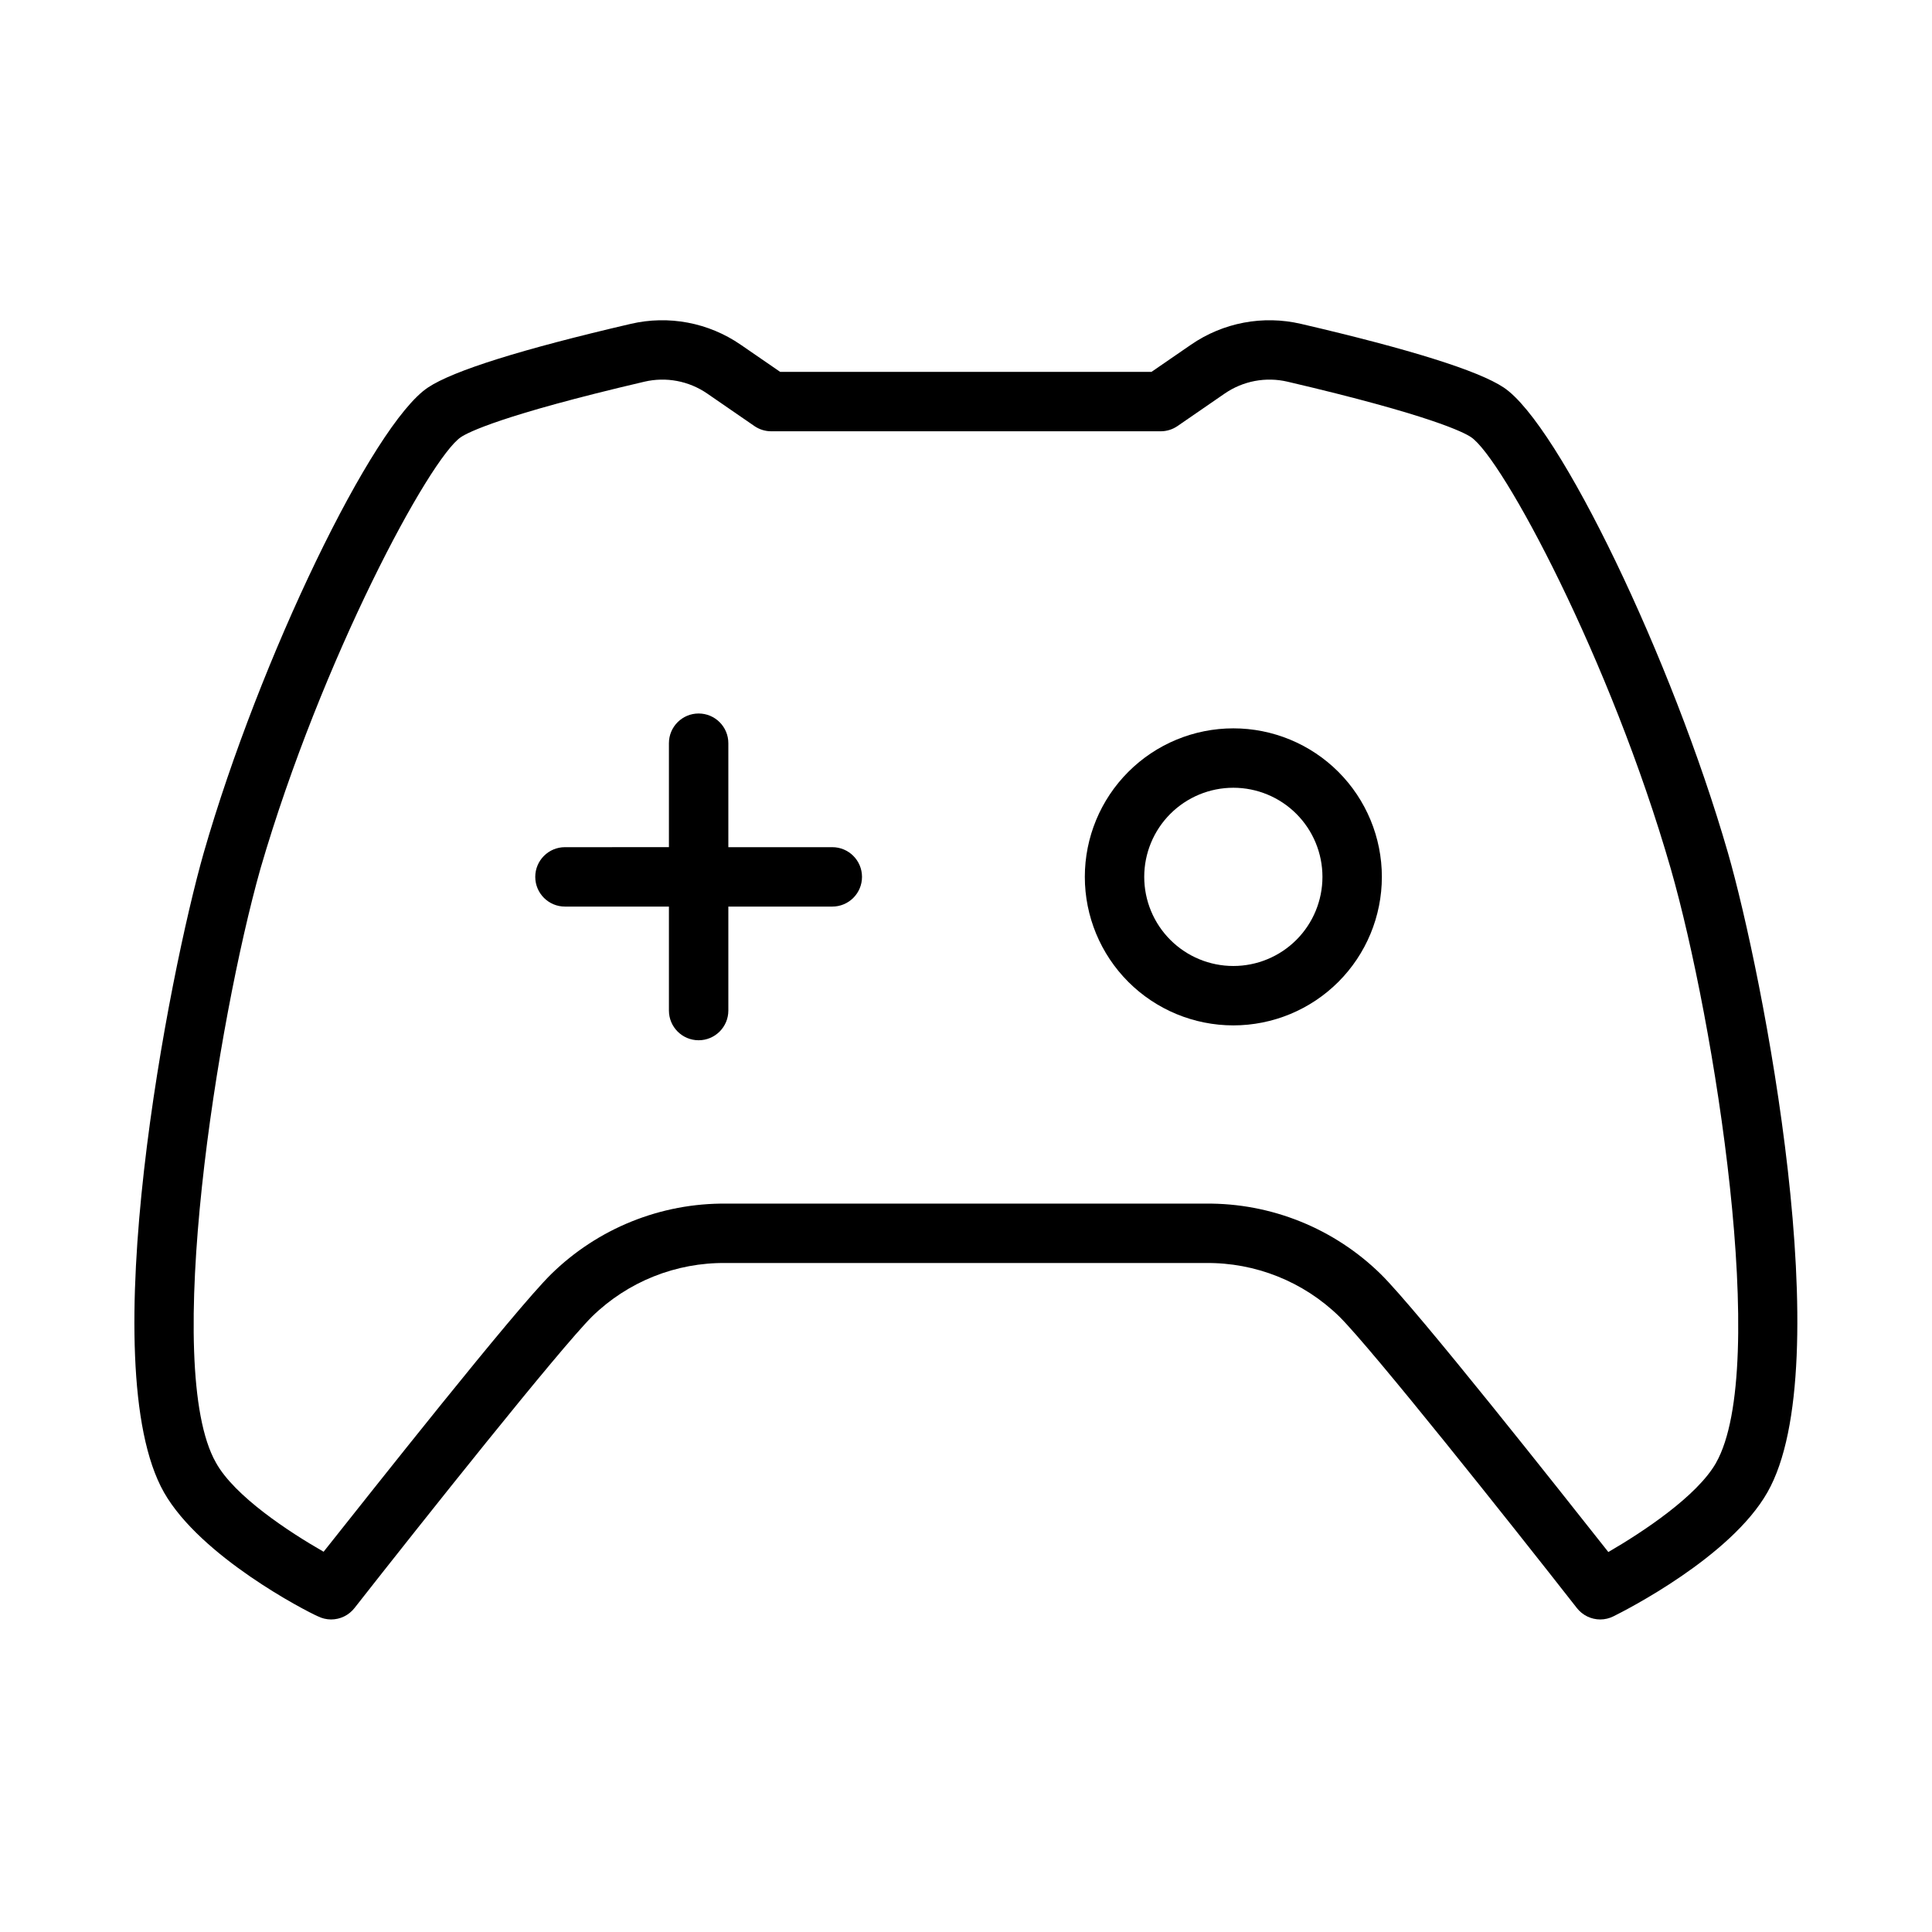 <?xml version="1.0" encoding="UTF-8"?>
<!-- Uploaded to: SVG Repo, www.svgrepo.com, Generator: SVG Repo Mixer Tools -->
<svg fill="#000000" width="800px" height="800px" version="1.1" viewBox="144 144 512 512" xmlns="http://www.w3.org/2000/svg">
 <g>
  <path d="m601.91 369.96c-14.762-51.168-44.754-113.55-59.434-123.28-6.691-4.449-24.758-10.117-53.688-16.848l0.004 0.004c-10.066-2.359-20.656-0.355-29.168 5.512l-10.469 7.203h-98.398l-10.469-7.203h-0.004c-8.508-5.867-19.102-7.871-29.164-5.512-28.93 6.731-46.996 12.398-53.688 16.848-14.68 9.723-44.672 71.91-59.434 123.28-9.133 31.996-29.562 135.91-10.551 169.52 9.723 17.082 37.629 31.488 40.816 32.867v-0.004c1.078 0.539 2.262 0.82 3.465 0.828 2.43 0.004 4.723-1.117 6.219-3.031 18.027-22.984 54.395-68.723 62.977-77.266 9.461-9.23 22.203-14.328 35.422-14.168h127.14c13.219-0.16 25.961 4.938 35.422 14.168 8.621 8.543 44.988 54.277 62.977 77.266 1.496 1.914 3.789 3.035 6.219 3.031 1.203-0.008 2.387-0.289 3.465-0.828 3.188-1.574 31.094-15.742 40.816-32.867 19.168-33.609-1.262-137.52-10.473-169.52zm-3.148 161.73c-5.039 8.816-19.324 18.262-28.535 23.617-12.793-16.176-50.539-64-60.262-73.602-12.387-12.176-29.113-18.918-46.48-18.734h-126.98c-17.371-0.184-34.098 6.559-46.484 18.734-9.723 9.602-47.469 57.426-60.262 73.523-9.211-5.273-23.617-14.719-28.535-23.617-14.289-25.113 0.434-117.14 11.809-157.44 16.176-55.535 44.871-108.87 53.137-114.34 1.812-1.219 10.707-5.824 48.609-14.68 5.746-1.344 11.789-0.199 16.648 3.148l12.516 8.621c1.309 0.895 2.859 1.375 4.449 1.375h103.2c1.586 0 3.137-0.48 4.445-1.375l12.516-8.621c4.859-3.348 10.906-4.492 16.652-3.148 37.902 8.855 46.801 13.461 48.609 14.68 8.266 5.473 36.961 58.805 52.98 114.46 11.531 40.266 26.25 132.29 11.961 157.4z"/>
  <path d="m364.57 368.51h-27.551v-27.555c0-4.348-3.527-7.871-7.875-7.871-4.348 0-7.871 3.523-7.871 7.871v27.551l-27.551 0.004c-4.348 0-7.871 3.523-7.871 7.871 0 4.348 3.523 7.871 7.871 7.871h27.551v27.551c0 4.348 3.523 7.875 7.871 7.875 4.348 0 7.875-3.527 7.875-7.875v-27.551h27.551c4.348 0 7.871-3.523 7.871-7.871 0-4.348-3.523-7.871-7.871-7.871z"/>
  <path d="m470.85 337.02c-10.441 0-20.453 4.144-27.832 11.527-7.383 7.383-11.527 17.395-11.527 27.832s4.144 20.449 11.527 27.832c7.379 7.379 17.391 11.527 27.832 11.527 10.438 0 20.449-4.148 27.832-11.527 7.379-7.383 11.527-17.395 11.527-27.832s-4.148-20.449-11.527-27.832c-7.383-7.383-17.395-11.527-27.832-11.527zm0 62.977c-6.266 0-12.27-2.488-16.699-6.918-4.43-4.43-6.918-10.438-6.918-16.699 0-6.266 2.488-12.27 6.918-16.699 4.43-4.43 10.434-6.918 16.699-6.918 6.262 0 12.27 2.488 16.699 6.918 4.43 4.43 6.914 10.434 6.914 16.699 0 6.262-2.484 12.27-6.914 16.699-4.43 4.43-10.438 6.918-16.699 6.918z"/>
 </g>
</svg>